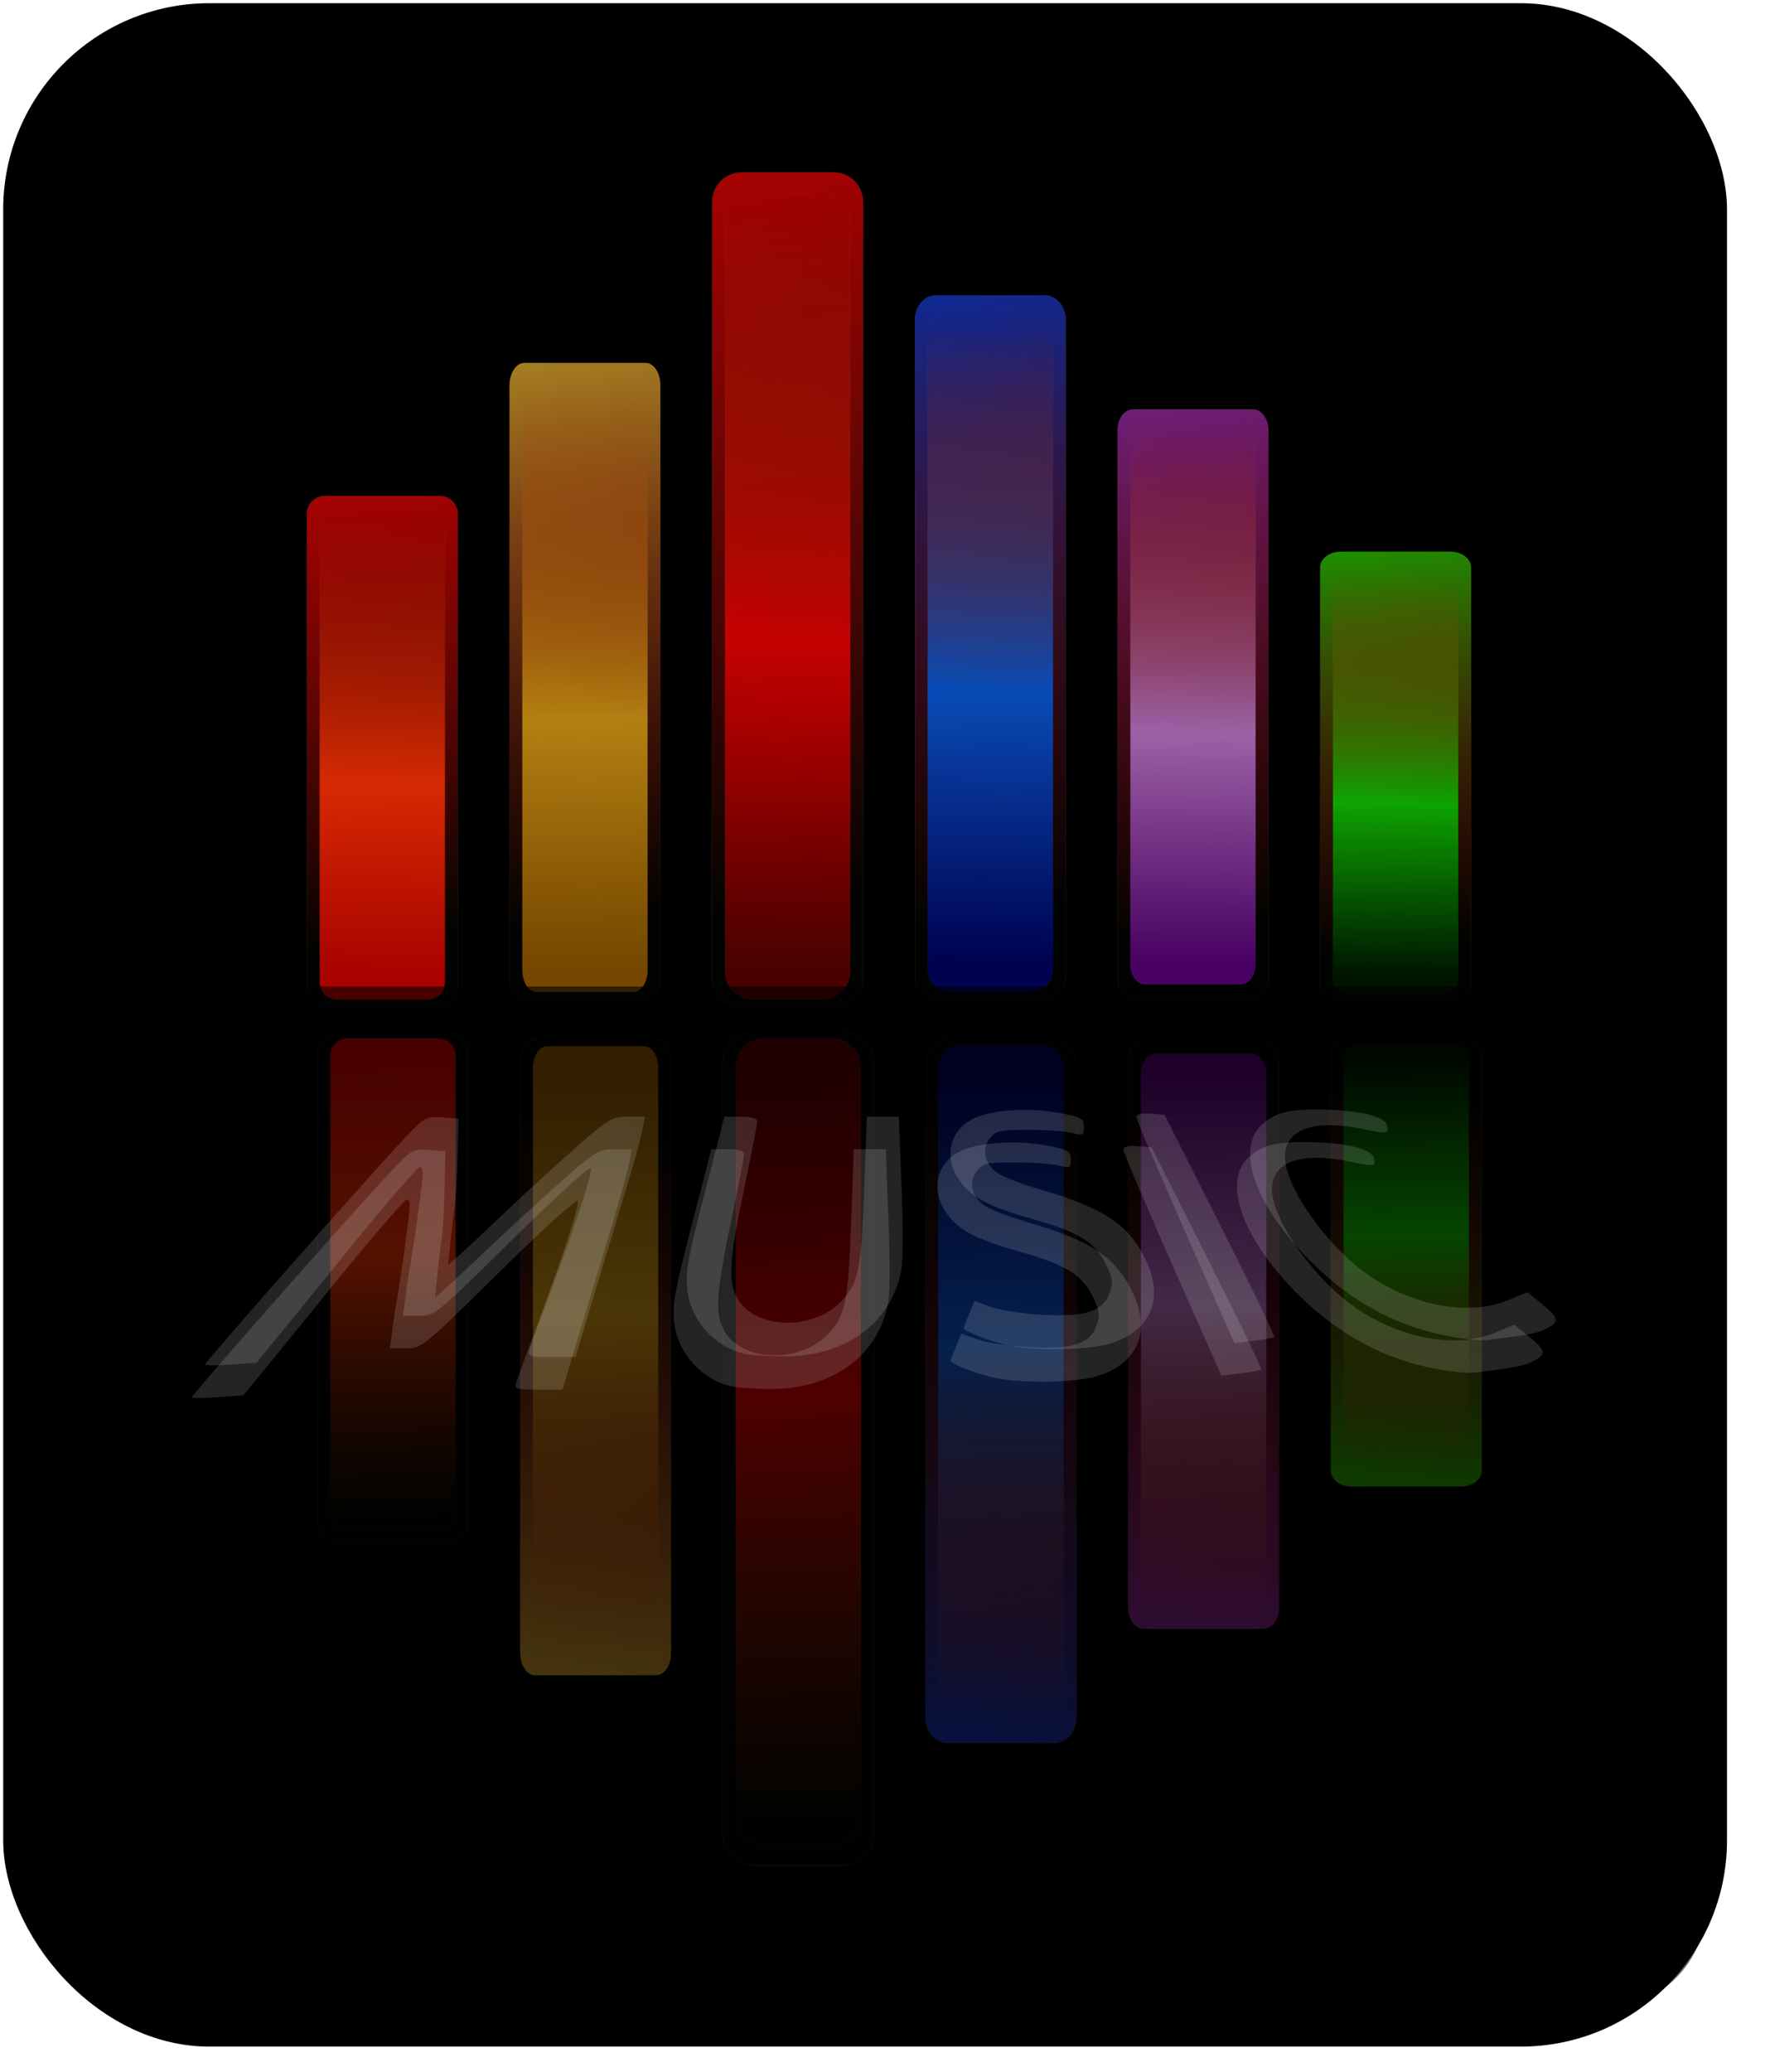 <?xml version="1.0" encoding="UTF-8"?>
<svg version="1.1" viewBox="0 0 276.12 323.2" xmlns="http://www.w3.org/2000/svg" xmlns:xlink="http://www.w3.org/1999/xlink">
<defs>
<linearGradient id="m">
<stop stop-color="#dc0000" offset="0"/>
<stop stop-color="#fc1010" stop-opacity="0" offset="1"/>
</linearGradient>
<filter id="n" color-interpolation-filters="sRGB">
<feGaussianBlur stdDeviation="86.362"/>
</filter>
<linearGradient id="l" x1="-1360.5" x2="-1213.3" y1="-166.53" y2="719.18" gradientTransform="matrix(3.797 0 0 2.362 -2673.2 -450.31)" gradientUnits="userSpaceOnUse">
<stop stop-color="#8c28ac" offset="0"/>
<stop stop-color="#fc1010" stop-opacity="0" offset="1"/>
</linearGradient>
<linearGradient id="k" x1="-1310.5" x2="-1293.9" y1="796.92" y2="-55.467" gradientTransform="matrix(3.797 0 0 2.362 -2662.7 -481.41)" gradientUnits="userSpaceOnUse">
<stop stop-color="#5c007c" offset="0"/>
<stop stop-color="#b478cc" offset=".429"/>
<stop stop-color="#b52d00" stop-opacity="0" offset="1"/>
</linearGradient>
<linearGradient id="j" x1="-1360.5" x2="-1213.3" y1="-166.53" y2="719.18" gradientTransform="matrix(3.797 0 0 4.46 -1344 -2353.1)" gradientUnits="userSpaceOnUse" xlink:href="#m"/>
<linearGradient id="i" x1="-1310.5" x2="-1293.9" y1="796.92" y2="-55.467" gradientTransform="matrix(3.797 0 0 4.46 -1333.4 -2337.5)" gradientUnits="userSpaceOnUse">
<stop stop-color="#5c0000" offset="0"/>
<stop stop-color="#e80000" offset=".429"/>
<stop stop-color="#b52d00" stop-opacity="0" offset="1"/>
</linearGradient>
<linearGradient id="h" x1="-1360.5" x2="-1213.3" y1="-166.53" y2="719.18" gradientTransform="matrix(3.797 0 0 3.188 -986.42 -2709.8)" gradientUnits="userSpaceOnUse">
<stop stop-color="#0038d4" offset="0"/>
<stop stop-color="#fc1010" stop-opacity="0" offset="1"/>
</linearGradient>
<linearGradient id="g" x1="-1310.5" x2="-1293.9" y1="796.92" y2="-55.467" gradientTransform="matrix(3.797 0 0 3.188 -975.87 -2706.7)" gradientUnits="userSpaceOnUse">
<stop stop-color="#000064" offset="0"/>
<stop stop-color="#005ce0" offset=".429"/>
<stop stop-color="#b52d00" stop-opacity="0" offset="1"/>
</linearGradient>
<linearGradient id="f" x1="-1360.5" x2="-1213.3" y1="-166.53" y2="719.18" gradientTransform="matrix(3.797 0 0 2.726 -1585 -772.58)" gradientUnits="userSpaceOnUse" xlink:href="#m"/>
<linearGradient id="e" x1="-1310.5" x2="-1293.9" y1="796.92" y2="-55.467" gradientTransform="matrix(3.797 0 0 2.726 -1574.4 -772.58)" gradientUnits="userSpaceOnUse">
<stop stop-color="#d40000" offset="0"/>
<stop stop-color="#fd3301" offset=".429"/>
<stop stop-color="#b52d00" stop-opacity="0" offset="1"/>
</linearGradient>
<linearGradient id="d" x1="-1360.5" x2="-1213.3" y1="-166.53" y2="719.18" gradientTransform="matrix(3.797 0 0 3.122 -1647.2 -1962.2)" gradientUnits="userSpaceOnUse">
<stop stop-color="#18cc00" offset="0"/>
<stop stop-color="#fc1010" stop-opacity="0" offset="1"/>
</linearGradient>
<linearGradient id="c" x1="-1310.5" x2="-1293.9" y1="796.92" y2="-55.467" gradientTransform="matrix(3.797 0 0 3.122 -1636.6 -1962.2)" gradientUnits="userSpaceOnUse">
<stop stop-color="#001800" offset="0"/>
<stop stop-color="#04c800" offset=".429"/>
<stop stop-color="#b52d00" stop-opacity="0" offset="1"/>
</linearGradient>
<linearGradient id="b" x1="-1360.5" x2="-1213.3" y1="-166.53" y2="719.18" gradientTransform="matrix(3.797 0 0 2.23 -450.06 -1924.5)" gradientUnits="userSpaceOnUse">
<stop stop-color="#dcb430" offset="0"/>
<stop stop-color="#fc1010" stop-opacity="0" offset="1"/>
</linearGradient>
<linearGradient id="a" x1="-1310.5" x2="-1293.9" y1="796.92" y2="-55.467" gradientTransform="matrix(3.797 0 0 2.23 -439.52 -1924.5)" gradientUnits="userSpaceOnUse">
<stop stop-color="#945800" offset="0"/>
<stop stop-color="#d09c14" offset=".429"/>
<stop stop-color="#b52d00" stop-opacity="0" offset="1"/>
</linearGradient>
<filter id="r" color-interpolation-filters="sRGB">
<feGaussianBlur stdDeviation="86.362"/>
</filter>
<filter id="q" color-interpolation-filters="sRGB">
<feGaussianBlur stdDeviation="3.947"/>
</filter>
<filter id="p" color-interpolation-filters="sRGB">
<feGaussianBlur stdDeviation="0.949"/>
</filter>
<filter id="o" x="-.038" y="-.2" width="1.076" height="1.4" color-interpolation-filters="sRGB">
<feGaussianBlur stdDeviation="3.323"/>
</filter>
</defs>
<g transform="translate(-296.42 -471.16)">
<g transform="matrix(.031 0 0 .031 500.02 578.31)" filter="url(#n)" stroke="#808080" stroke-linecap="round">
<g transform="matrix(1 0 0 1.336 7328.7 -558.85)">
<path d="m-7982.4-679.76h601.84c43.607 0 78.713 35.106 78.713 78.713v2066.2c0 43.607-35.106 78.713-78.713 78.713h-601.84c-43.607 0-78.713-35.106-78.713-78.713v-2066.2c0-43.607 35.106-78.713 78.713-78.713z" opacity=".796" stroke-width=".237"/>
<path d="m-7982.4-679.76h601.84c43.607 0 78.713 35.106 78.713 78.713v2066.2c0 43.607-35.106 78.713-78.713 78.713h-601.84c-43.607 0-78.713-35.106-78.713-78.713v-2066.2c0-43.607 35.106-78.713 78.713-78.713z" opacity=".796" stroke-width=".237"/>
<path d="m-7920.5-664.19h477.96c42.163 0 76.106 33.943 76.106 76.106v1997.8c0 42.162-33.943 76.106-76.106 76.106h-477.96c-42.163 0-76.106-33.943-76.106-76.106v-1997.8c0-42.163 33.943-76.106 76.106-76.106z" opacity=".796" stroke-width=".212"/>
</g>
<g transform="translate(3959.7 126.84)">
<path d="m-6583.3-2786.2h462.07c82.323 0 148.6 66.274 148.6 148.6v3900.7c0 82.323-66.274 148.6-148.6 148.6h-462.07c-82.323 0-148.6-66.274-148.6-148.6v-3900.7c0-82.323 66.274-148.6 148.6-148.6z" opacity=".796" stroke-width=".326"/>
<path d="m-6583.3-2786.2h462.07c82.323 0 148.6 66.274 148.6 148.6v3900.7c0 82.323-66.274 148.6-148.6 148.6h-462.07c-82.323 0-148.6-66.274-148.6-148.6v-3900.7c0-82.323 66.274-148.6 148.6-148.6z" opacity=".796" stroke-width=".326"/>
<path d="m-6523.7-2682.6h342.82c79.596 0 143.68 64.079 143.68 143.68v3771.5c0 79.596-64.079 143.68-143.68 143.68h-342.82c-79.596 0-143.68-64.079-143.68-143.68v-3771.5c0-79.596 64.079-143.68 143.68-143.68z" opacity=".796" stroke-width=".292"/>
</g>
<g transform="matrix(1 0 0 1.181 4622 1525.1)">
<path d="m-6268.1-3019.5h546.82c58.849 0 106.23 47.377 106.23 106.23v2788.4c0 58.849-47.377 106.23-106.23 106.23h-546.82c-58.849 0-106.23-47.377-106.23-106.23v-2788.4c0-58.849 47.377-106.23 106.23-106.23z" opacity=".796" stroke-width=".275"/>
<path d="m-6268.1-3019.5h546.82c58.849 0 106.23 47.377 106.23 106.23v2788.4c0 58.849-47.377 106.23-106.23 106.23h-546.82c-58.849 0-106.23-47.377-106.23-106.23v-2788.4c0-58.849 47.377-106.23 106.23-106.23z" opacity=".796" stroke-width=".275"/>
<path d="m-6207.1-2953.4h424.75c56.9 0 102.71 45.808 102.71 102.71v2696.1c0 56.9-45.808 102.71-102.71 102.71h-424.75c-56.9 0-102.71-45.808-102.71-102.71v-2696.1c0-56.9 45.808-102.71 102.71-102.71z" opacity=".796" stroke-width=".247"/>
</g>
<g transform="translate(2161 5.904)">
<path d="m-6882.1-1037.3h577.63c50.314 0 90.819 40.505 90.819 90.819v2384c0 50.314-40.505 90.819-90.819 90.819h-577.63c-50.314 0-90.819-40.505-90.819-90.819v-2384c0-50.314 40.505-90.819 90.819-90.819z" opacity=".796" stroke-width=".255"/>
<path d="m-6882.1-1037.3h577.63c50.314 0 90.819 40.505 90.819 90.819v2384c0 50.314-40.505 90.819-90.819 90.819h-577.63c-50.314 0-90.819-40.505-90.819-90.819v-2384c0-50.314 40.505-90.819 90.819-90.819z" opacity=".796" stroke-width=".255"/>
<path d="m-6820.5-983.48h454.55c48.647 0 87.811 39.164 87.811 87.811v2305c0 48.647-39.164 87.811-87.811 87.811h-454.55c-48.647 0-87.811-39.164-87.811-87.811v-2305c0-48.647 39.164-87.811 87.811-87.811z" opacity=".796" stroke-width=".228"/>
</g>
<g transform="matrix(1 0 0 .767 7322.5 986.54)">
<path d="m-6931.1-2265.5h551.22c57.63 0 104.03 46.395 104.03 104.03v2730.7c0 57.63-46.395 104.03-104.03 104.03h-551.22c-57.63 0-104.03-46.395-104.03-104.03v-2730.7c0-57.63 46.395-104.03 104.03-104.03z" opacity=".796" stroke-width=".272"/>
<path d="m-6931.1-2265.5h551.22c57.63 0 104.03 46.395 104.03 104.03v2730.7c0 57.63-46.395 104.03-104.03 104.03h-551.22c-57.63 0-104.03-46.395-104.03-104.03v-2730.7c0-57.63 46.395-104.03 104.03-104.03z" opacity=".796" stroke-width=".272"/>
<path d="m-6870-2203.8h429.01c55.721 0 100.58 44.859 100.58 100.58v2640.2c0 55.721-44.859 100.58-100.58 100.58h-429.01c-55.721 0-100.58-44.859-100.58-100.58v-2640.2c0-55.721 44.859-100.58 100.58-100.58z" opacity=".796" stroke-width=".244"/>
</g>
<g transform="matrix(1 0 0 1.526 2045.9 1567)">
<path d="m-5763.7-2141.2h610.65c41.168 0 74.311 33.143 74.311 74.311v1950.7c0 41.168-33.143 74.311-74.311 74.311h-610.65c-41.168 0-74.311-33.143-74.311-74.311v-1950.7c0-41.168 33.143-74.311 74.311-74.311z" opacity=".796" stroke-width=".23"/>
<path d="m-5763.7-2141.2h610.65c41.168 0 74.311 33.143 74.311 74.311v1950.7c0 41.168-33.143 74.311-74.311 74.311h-610.65c-41.168 0-74.311-33.143-74.311-74.311v-1950.7c0-41.168 33.143-74.311 74.311-74.311z" opacity=".796" stroke-width=".23"/>
<path d="m-5701.6-2097.1h486.47c39.805 0 71.85 32.045 71.85 71.85v1886.1c0 39.805-32.045 71.85-71.85 71.85h-486.47c-39.805 0-71.85-32.045-71.85-71.85v-1886.1c0-39.805 32.045-71.85 71.85-71.85z" opacity=".796" stroke-width=".206"/>
</g>
</g>
<rect x="296.92" y="471.66" width="268.91" height="318.71" ry="32.166"/>
<g transform="matrix(.031 0 0 .031 493.46 580.49)" stroke="#808080" stroke-linecap="round">
<g transform="matrix(1 0 0 1.336 7328.7 -558.85)">
<path d="m-7982.4-679.76h601.84c43.607 0 78.713 35.106 78.713 78.713v2066.2c0 43.607-35.106 78.713-78.713 78.713h-601.84c-43.607 0-78.713-35.106-78.713-78.713v-2066.2c0-43.607 35.106-78.713 78.713-78.713z" fill="#000400" opacity=".796" stroke-width=".237"/>
<path d="m-7982.4-679.76h601.84c43.607 0 78.713 35.106 78.713 78.713v2066.2c0 43.607-35.106 78.713-78.713 78.713h-601.84c-43.607 0-78.713-35.106-78.713-78.713v-2066.2c0-43.607 35.106-78.713 78.713-78.713z" fill="url(#l)" opacity=".796" stroke-width=".237"/>
<path d="m-7920.5-664.19h477.96c42.163 0 76.106 33.943 76.106 76.106v1997.8c0 42.162-33.943 76.106-76.106 76.106h-477.96c-42.163 0-76.106-33.943-76.106-76.106v-1997.8c0-42.163 33.943-76.106 76.106-76.106z" fill="url(#k)" opacity=".796" stroke-width=".212"/>
</g>
<g transform="translate(3959.7 126.84)">
<path d="m-6583.3-2786.2h462.07c82.323 0 148.6 66.274 148.6 148.6v3900.7c0 82.323-66.274 148.6-148.6 148.6h-462.07c-82.323 0-148.6-66.274-148.6-148.6v-3900.7c0-82.323 66.274-148.6 148.6-148.6z" fill="#000400" opacity=".796" stroke-width=".326"/>
<path d="m-6583.3-2786.2h462.07c82.323 0 148.6 66.274 148.6 148.6v3900.7c0 82.323-66.274 148.6-148.6 148.6h-462.07c-82.323 0-148.6-66.274-148.6-148.6v-3900.7c0-82.323 66.274-148.6 148.6-148.6z" fill="url(#j)" opacity=".796" stroke-width=".326"/>
<path d="m-6523.7-2682.6h342.82c79.596 0 143.68 64.079 143.68 143.68v3771.5c0 79.596-64.079 143.68-143.68 143.68h-342.82c-79.596 0-143.68-64.079-143.68-143.68v-3771.5c0-79.596 64.079-143.68 143.68-143.68z" fill="url(#i)" opacity=".796" stroke-width=".292"/>
</g>
<g transform="matrix(1 0 0 1.181 4622 1525.1)">
<path d="m-6268.1-3019.5h546.82c58.849 0 106.23 47.377 106.23 106.23v2788.4c0 58.849-47.377 106.23-106.23 106.23h-546.82c-58.849 0-106.23-47.377-106.23-106.23v-2788.4c0-58.849 47.377-106.23 106.23-106.23z" fill="#000400" opacity=".796" stroke-width=".275"/>
<path d="m-6268.1-3019.5h546.82c58.849 0 106.23 47.377 106.23 106.23v2788.4c0 58.849-47.377 106.23-106.23 106.23h-546.82c-58.849 0-106.23-47.377-106.23-106.23v-2788.4c0-58.849 47.377-106.23 106.23-106.23z" fill="url(#h)" opacity=".796" stroke-width=".275"/>
<path d="m-6207.1-2953.4h424.75c56.9 0 102.71 45.808 102.71 102.71v2696.1c0 56.9-45.808 102.71-102.71 102.71h-424.75c-56.9 0-102.71-45.808-102.71-102.71v-2696.1c0-56.9 45.808-102.71 102.71-102.71z" fill="url(#g)" opacity=".796" stroke-width=".247"/>
</g>
<g transform="translate(2161 5.904)">
<path d="m-6882.1-1037.3h577.63c50.314 0 90.819 40.505 90.819 90.819v2384c0 50.314-40.505 90.819-90.819 90.819h-577.63c-50.314 0-90.819-40.505-90.819-90.819v-2384c0-50.314 40.505-90.819 90.819-90.819z" fill="#000400" opacity=".796" stroke-width=".255"/>
<path d="m-6882.1-1037.3h577.63c50.314 0 90.819 40.505 90.819 90.819v2384c0 50.314-40.505 90.819-90.819 90.819h-577.63c-50.314 0-90.819-40.505-90.819-90.819v-2384c0-50.314 40.505-90.819 90.819-90.819z" fill="url(#f)" opacity=".796" stroke-width=".255"/>
<path d="m-6820.5-983.48h454.55c48.647 0 87.811 39.164 87.811 87.811v2305c0 48.647-39.164 87.811-87.811 87.811h-454.55c-48.647 0-87.811-39.164-87.811-87.811v-2305c0-48.647 39.164-87.811 87.811-87.811z" fill="url(#e)" opacity=".796" stroke-width=".228"/>
</g>
<g transform="matrix(1 0 0 .767 7322.5 986.54)">
<path d="m-6931.1-2265.5h551.22c57.63 0 104.03 46.395 104.03 104.03v2730.7c0 57.63-46.395 104.03-104.03 104.03h-551.22c-57.63 0-104.03-46.395-104.03-104.03v-2730.7c0-57.63 46.395-104.03 104.03-104.03z" fill="#000400" opacity=".796" stroke-width=".272"/>
<path d="m-6931.1-2265.5h551.22c57.63 0 104.03 46.395 104.03 104.03v2730.7c0 57.63-46.395 104.03-104.03 104.03h-551.22c-57.63 0-104.03-46.395-104.03-104.03v-2730.7c0-57.63 46.395-104.03 104.03-104.03z" fill="url(#d)" opacity=".796" stroke-width=".272"/>
<path d="m-6870-2203.8h429.01c55.721 0 100.58 44.859 100.58 100.58v2640.2c0 55.721-44.859 100.58-100.58 100.58h-429.01c-55.721 0-100.58-44.859-100.58-100.58v-2640.2c0-55.721 44.859-100.58 100.58-100.58z" fill="url(#c)" opacity=".796" stroke-width=".244"/>
</g>
<g transform="matrix(1 0 0 1.526 2045.9 1567)">
<path d="m-5763.7-2141.2h610.65c41.168 0 74.311 33.143 74.311 74.311v1950.7c0 41.168-33.143 74.311-74.311 74.311h-610.65c-41.168 0-74.311-33.143-74.311-74.311v-1950.7c0-41.168 33.143-74.311 74.311-74.311z" fill="#000400" opacity=".796" stroke-width=".23"/>
<path d="m-5763.7-2141.2h610.65c41.168 0 74.311 33.143 74.311 74.311v1950.7c0 41.168-33.143 74.311-74.311 74.311h-610.65c-41.168 0-74.311-33.143-74.311-74.311v-1950.7c0-41.168 33.143-74.311 74.311-74.311z" fill="url(#b)" opacity=".796" stroke-width=".23"/>
<path d="m-5701.6-2097.1h486.47c39.805 0 71.85 32.045 71.85 71.85v1886.1c0 39.805-32.045 71.85-71.85 71.85h-486.47c-39.805 0-71.85-32.045-71.85-71.85v-1886.1c0-39.805 32.045-71.85 71.85-71.85z" fill="url(#a)" opacity=".796" stroke-width=".206"/>
</g>
</g>
<g transform="matrix(.031 0 0 -.031 495.12 679.72)" filter="url(#r)" stroke="#808080" stroke-linecap="round">
<g transform="matrix(1 0 0 1.336 7328.7 -558.85)">
<path d="m-7982.4-679.76h601.84c43.607 0 78.713 35.106 78.713 78.713v2066.2c0 43.607-35.106 78.713-78.713 78.713h-601.84c-43.607 0-78.713-35.106-78.713-78.713v-2066.2c0-43.607 35.106-78.713 78.713-78.713z" fill="#000400" opacity=".796" stroke-width=".237"/>
<path d="m-7982.4-679.76h601.84c43.607 0 78.713 35.106 78.713 78.713v2066.2c0 43.607-35.106 78.713-78.713 78.713h-601.84c-43.607 0-78.713-35.106-78.713-78.713v-2066.2c0-43.607 35.106-78.713 78.713-78.713z" fill="url(#l)" opacity=".796" stroke-width=".237"/>
<path d="m-7920.5-664.19h477.96c42.163 0 76.106 33.943 76.106 76.106v1997.8c0 42.162-33.943 76.106-76.106 76.106h-477.96c-42.163 0-76.106-33.943-76.106-76.106v-1997.8c0-42.163 33.943-76.106 76.106-76.106z" fill="url(#k)" opacity=".796" stroke-width=".212"/>
</g>
<g transform="translate(3959.7 126.84)">
<path d="m-6583.3-2786.2h462.07c82.323 0 148.6 66.274 148.6 148.6v3900.7c0 82.323-66.274 148.6-148.6 148.6h-462.07c-82.323 0-148.6-66.274-148.6-148.6v-3900.7c0-82.323 66.274-148.6 148.6-148.6z" fill="#000400" opacity=".796" stroke-width=".326"/>
<path d="m-6583.3-2786.2h462.07c82.323 0 148.6 66.274 148.6 148.6v3900.7c0 82.323-66.274 148.6-148.6 148.6h-462.07c-82.323 0-148.6-66.274-148.6-148.6v-3900.7c0-82.323 66.274-148.6 148.6-148.6z" fill="url(#j)" opacity=".796" stroke-width=".326"/>
<path d="m-6523.7-2682.6h342.82c79.596 0 143.68 64.079 143.68 143.68v3771.5c0 79.596-64.079 143.68-143.68 143.68h-342.82c-79.596 0-143.68-64.079-143.68-143.68v-3771.5c0-79.596 64.079-143.68 143.68-143.68z" fill="url(#i)" opacity=".796" stroke-width=".292"/>
</g>
<g transform="matrix(1 0 0 1.181 4622 1525.1)">
<path d="m-6268.1-3019.5h546.82c58.849 0 106.23 47.377 106.23 106.23v2788.4c0 58.849-47.377 106.23-106.23 106.23h-546.82c-58.849 0-106.23-47.377-106.23-106.23v-2788.4c0-58.849 47.377-106.23 106.23-106.23z" fill="#000400" opacity=".796" stroke-width=".275"/>
<path d="m-6268.1-3019.5h546.82c58.849 0 106.23 47.377 106.23 106.23v2788.4c0 58.849-47.377 106.23-106.23 106.23h-546.82c-58.849 0-106.23-47.377-106.23-106.23v-2788.4c0-58.849 47.377-106.23 106.23-106.23z" fill="url(#h)" opacity=".796" stroke-width=".275"/>
<path d="m-6207.1-2953.4h424.75c56.9 0 102.71 45.808 102.71 102.71v2696.1c0 56.9-45.808 102.71-102.71 102.71h-424.75c-56.9 0-102.71-45.808-102.71-102.71v-2696.1c0-56.9 45.808-102.71 102.71-102.71z" fill="url(#g)" opacity=".796" stroke-width=".247"/>
</g>
<g transform="translate(2161 5.904)">
<path d="m-6882.1-1037.3h577.63c50.314 0 90.819 40.505 90.819 90.819v2384c0 50.314-40.505 90.819-90.819 90.819h-577.63c-50.314 0-90.819-40.505-90.819-90.819v-2384c0-50.314 40.505-90.819 90.819-90.819z" fill="#000400" opacity=".796" stroke-width=".255"/>
<path d="m-6882.1-1037.3h577.63c50.314 0 90.819 40.505 90.819 90.819v2384c0 50.314-40.505 90.819-90.819 90.819h-577.63c-50.314 0-90.819-40.505-90.819-90.819v-2384c0-50.314 40.505-90.819 90.819-90.819z" fill="url(#f)" opacity=".796" stroke-width=".255"/>
<path d="m-6820.5-983.48h454.55c48.647 0 87.811 39.164 87.811 87.811v2305c0 48.647-39.164 87.811-87.811 87.811h-454.55c-48.647 0-87.811-39.164-87.811-87.811v-2305c0-48.647 39.164-87.811 87.811-87.811z" fill="url(#e)" opacity=".796" stroke-width=".228"/>
</g>
<g transform="matrix(1 0 0 .767 7322.5 986.54)">
<path d="m-6931.1-2265.5h551.22c57.63 0 104.03 46.395 104.03 104.03v2730.7c0 57.63-46.395 104.03-104.03 104.03h-551.22c-57.63 0-104.03-46.395-104.03-104.03v-2730.7c0-57.63 46.395-104.03 104.03-104.03z" fill="#000400" opacity=".796" stroke-width=".272"/>
<path d="m-6931.1-2265.5h551.22c57.63 0 104.03 46.395 104.03 104.03v2730.7c0 57.63-46.395 104.03-104.03 104.03h-551.22c-57.63 0-104.03-46.395-104.03-104.03v-2730.7c0-57.63 46.395-104.03 104.03-104.03z" fill="url(#d)" opacity=".796" stroke-width=".272"/>
<path d="m-6870-2203.8h429.01c55.721 0 100.58 44.859 100.58 100.58v2640.2c0 55.721-44.859 100.58-100.58 100.58h-429.01c-55.721 0-100.58-44.859-100.58-100.58v-2640.2c0-55.721 44.859-100.58 100.58-100.58z" fill="url(#c)" opacity=".796" stroke-width=".244"/>
</g>
<g transform="matrix(1 0 0 1.526 2045.9 1567)">
<path d="m-5763.7-2141.2h610.65c41.168 0 74.311 33.143 74.311 74.311v1950.7c0 41.168-33.143 74.311-74.311 74.311h-610.65c-41.168 0-74.311-33.143-74.311-74.311v-1950.7c0-41.168 33.143-74.311 74.311-74.311z" fill="#000400" opacity=".796" stroke-width=".23"/>
<path d="m-5763.7-2141.2h610.65c41.168 0 74.311 33.143 74.311 74.311v1950.7c0 41.168-33.143 74.311-74.311 74.311h-610.65c-41.168 0-74.311-33.143-74.311-74.311v-1950.7c0-41.168 33.143-74.311 74.311-74.311z" fill="url(#b)" opacity=".796" stroke-width=".23"/>
<path d="m-5701.6-2097.1h486.47c39.805 0 71.85 32.045 71.85 71.85v1886.1c0 39.805-32.045 71.85-71.85 71.85h-486.47c-39.805 0-71.85-32.045-71.85-71.85v-1886.1c0-39.805 32.045-71.85 71.85-71.85z" fill="url(#a)" opacity=".796" stroke-width=".206"/>
</g>
</g>
<rect x="308.31" y="625.03" width="254.27" height="159.35" ry="16.083" fill-opacity=".575" filter="url(#q)"/>
<path d="m328.4 684c7e-3 -0.443 25.5-29.347 31.199-35.374 3.051-3.227 3.302-3.365 5.769-3.189l2.579 0.185-0.137 5.859c-0.075 3.223-0.266 6.65-0.425 7.617-0.159 0.967-0.463 3.472-0.676 5.566l-0.388 3.808 1.663-1.465c0.915-0.806 4.049-3.737 6.965-6.514s7.877-7.325 11.025-10.107c5.406-4.777 5.872-5.058 8.396-5.058h2.672l-0.388 1.904c-0.503 2.469-1.643 6.468-4.722 16.552-1.377 4.512-3.226 10.642-4.108 13.623l-1.604 5.42h-3.786c-3.332 0-3.749-0.123-3.479-1.025 0.169-0.564 1.539-4.321 3.044-8.349 4.269-11.426 6.855-19.301 6.595-20.082-0.131-0.393-5.653 4.624-12.27 11.149-11.864 11.698-12.067 11.863-14.535 11.863h-2.503l0.358-2.783c0.197-1.531 0.483-3.442 0.637-4.248 0.604-3.172 2.098-13.992 2.098-15.197 0-0.703-0.263-1.115-0.585-0.916-0.637 0.394-7.501 8.422-11.719 13.707-1.45 1.817-5.113 6.332-8.14 10.032l-5.503 6.729-4.019 0.293c-2.21 0.161-4.017 0.161-4.014 0zm83.997-1.73c-4.499-1.073-8.169-5.163-8.741-9.743-0.356-2.85 0-4.858 2.682-15.24l3.092-11.958h2.549c1.802 0 2.549 0.242 2.549 0.826 0 0.454-0.923 5.206-2.051 10.559-2.342 11.116-2.529 14.484-0.946 17.08 2.944 4.829 11.929 4.922 16.298 0.169 2.506-2.726 2.953-4.971 3.395-17.061l0.423-11.572h4.989l0.421 10.716c0.231 5.894 0.23 11.76 0 13.037-1.534 8.423-8.625 13.673-18.426 13.641-2.417-8e-3 -5.221-0.212-6.231-0.453zm41.387-1.25c-2.504-0.483-7.031-2.217-7.031-2.694 0-0.123 0.38-1.131 0.843-2.241l0.843-2.018 2.526 0.928c1.389 0.511 5.053 1.065 8.141 1.232 6.708 0.363 9.43-0.549 10.461-3.506 0.524-1.502 0.419-2.248-0.616-4.386-1.628-3.363-4.229-4.992-11.066-6.929-6.769-1.918-9.352-3.173-11.302-5.49-3.118-3.705-2.311-8.382 1.781-10.324 2.875-1.364 8.627-1.736 13.278-0.858 3.516 0.663 3.86 0.857 3.86 2.173 0 1.339-0.139 1.409-1.904 0.959-1.047-0.267-4.103-0.486-6.791-0.486-4.329 0-5.006 0.147-5.93 1.29-1.37 1.693-0.908 3.984 1.091 5.407 0.858 0.611 3.879 1.783 6.715 2.605 10.139 2.939 13.974 5.55 16.61 11.308 2.744 5.993 0.509 10.893-5.827 12.774-3.26 0.968-11.305 1.099-15.682 0.256zm33.679-3.826c-9.298-20.937-13.757-31.254-13.757-31.829 0-0.442 0.795-0.626 2.197-0.51l2.197 0.182 8.68 17.198c4.774 9.459 8.567 17.311 8.429 17.449-0.138 0.138-1.593 0.411-3.233 0.605l-2.982 0.353-1.531-3.447zm35.167 2.423c-8.13-1.504-15.18-5.257-21.432-11.408-8.806-8.664-12.153-17.687-8.002-21.576 2.027-1.899 4.22-2.481 9.111-2.42 6.323 0.079 10.314 1.075 10.536 2.629 0.172 1.2 0.118 1.205-4 0.378-7.558-1.518-11.967 0.09-11.967 4.367 0 4.901 7.076 14.659 13.723 18.925 7.036 4.515 15.243 5.857 21.054 3.442l3.028-1.258 2.14 1.732c2.782 2.252 2.93 2.879 0.926 3.916-1.479 0.765-2.977 1.06-9.258 1.82-0.967 0.117-3.603-0.129-5.859-0.546z" fill="#eee" filter="url(#p)" opacity=".388"/>
<path d="m326.36 689.08c7e-3 -0.443 25.5-29.347 31.199-35.374 3.051-3.227 3.302-3.365 5.769-3.189l2.579 0.185-0.137 5.859c-0.075 3.223-0.266 6.65-0.425 7.617-0.159 0.967-0.463 3.472-0.676 5.566l-0.388 3.808 1.663-1.465c0.915-0.806 4.049-3.737 6.965-6.514s7.877-7.325 11.025-10.107c5.406-4.777 5.872-5.058 8.396-5.058h2.672l-0.388 1.904c-0.503 2.469-1.643 6.468-4.722 16.552-1.377 4.512-3.226 10.642-4.108 13.623l-1.604 5.42h-3.786c-3.332 0-3.749-0.123-3.479-1.025 0.169-0.564 1.539-4.321 3.044-8.349 4.269-11.426 6.855-19.301 6.595-20.082-0.131-0.393-5.653 4.624-12.27 11.149-11.864 11.698-12.067 11.863-14.535 11.863h-2.503l0.358-2.783c0.197-1.531 0.483-3.442 0.637-4.248 0.604-3.172 2.098-13.992 2.098-15.197 0-0.703-0.263-1.115-0.585-0.916-0.637 0.394-7.501 8.422-11.719 13.707-1.45 1.817-5.113 6.332-8.14 10.032l-5.503 6.729-4.019 0.293c-2.21 0.161-4.017 0.161-4.014 0zm83.997-1.73c-4.499-1.073-8.169-5.163-8.741-9.743-0.356-2.85 0-4.858 2.682-15.24l3.092-11.958h2.549c1.802 0 2.549 0.242 2.549 0.826 0 0.454-0.923 5.206-2.051 10.559-2.342 11.116-2.529 14.484-0.946 17.08 2.944 4.829 11.929 4.922 16.298 0.169 2.506-2.726 2.953-4.971 3.395-17.061l0.423-11.572h4.989l0.421 10.716c0.231 5.894 0.23 11.76 0 13.037-1.534 8.423-8.625 13.673-18.426 13.641-2.417-8e-3 -5.221-0.212-6.231-0.453zm41.387-1.25c-2.504-0.483-7.031-2.217-7.031-2.694 0-0.123 0.38-1.131 0.843-2.241l0.843-2.018 2.526 0.928c1.389 0.511 5.053 1.065 8.141 1.232 6.708 0.363 9.43-0.549 10.461-3.506 0.524-1.502 0.419-2.248-0.616-4.386-1.628-3.363-4.229-4.992-11.066-6.929-6.769-1.918-9.352-3.173-11.302-5.49-3.118-3.705-2.311-8.382 1.781-10.324 2.875-1.364 8.627-1.736 13.278-0.858 3.516 0.663 3.86 0.857 3.86 2.173 0 1.339-0.139 1.409-1.904 0.959-1.047-0.267-4.103-0.486-6.791-0.486-4.329 0-5.006 0.147-5.93 1.29-1.37 1.693-0.908 3.984 1.091 5.407 0.858 0.611 3.879 1.783 6.715 2.605 10.139 2.939 13.974 5.55 16.61 11.308 2.744 5.993 0.509 10.893-5.827 12.774-3.26 0.968-11.305 1.099-15.682 0.256zm33.679-3.826c-9.298-20.937-13.757-31.254-13.757-31.829 0-0.442 0.795-0.626 2.197-0.51l2.197 0.182 8.68 17.198c4.774 9.459 8.567 17.311 8.429 17.449-0.138 0.138-1.593 0.411-3.233 0.605l-2.982 0.353-1.531-3.447zm35.167 2.423c-8.13-1.504-15.18-5.257-21.432-11.408-8.806-8.664-12.153-17.687-8.002-21.576 2.027-1.899 4.22-2.481 9.111-2.42 6.323 0.079 10.314 1.075 10.536 2.629 0.172 1.2 0.118 1.205-4 0.378-7.558-1.518-11.967 0.09-11.967 4.367 0 4.901 7.076 14.659 13.723 18.925 7.036 4.515 15.243 5.857 21.054 3.442l3.028-1.258 2.14 1.732c2.782 2.252 2.93 2.879 0.926 3.916-1.479 0.765-2.977 1.06-9.258 1.82-0.967 0.117-3.603-0.129-5.859-0.546z" fill="#eee" filter="url(#o)" opacity=".388"/>
</g>
</svg>
